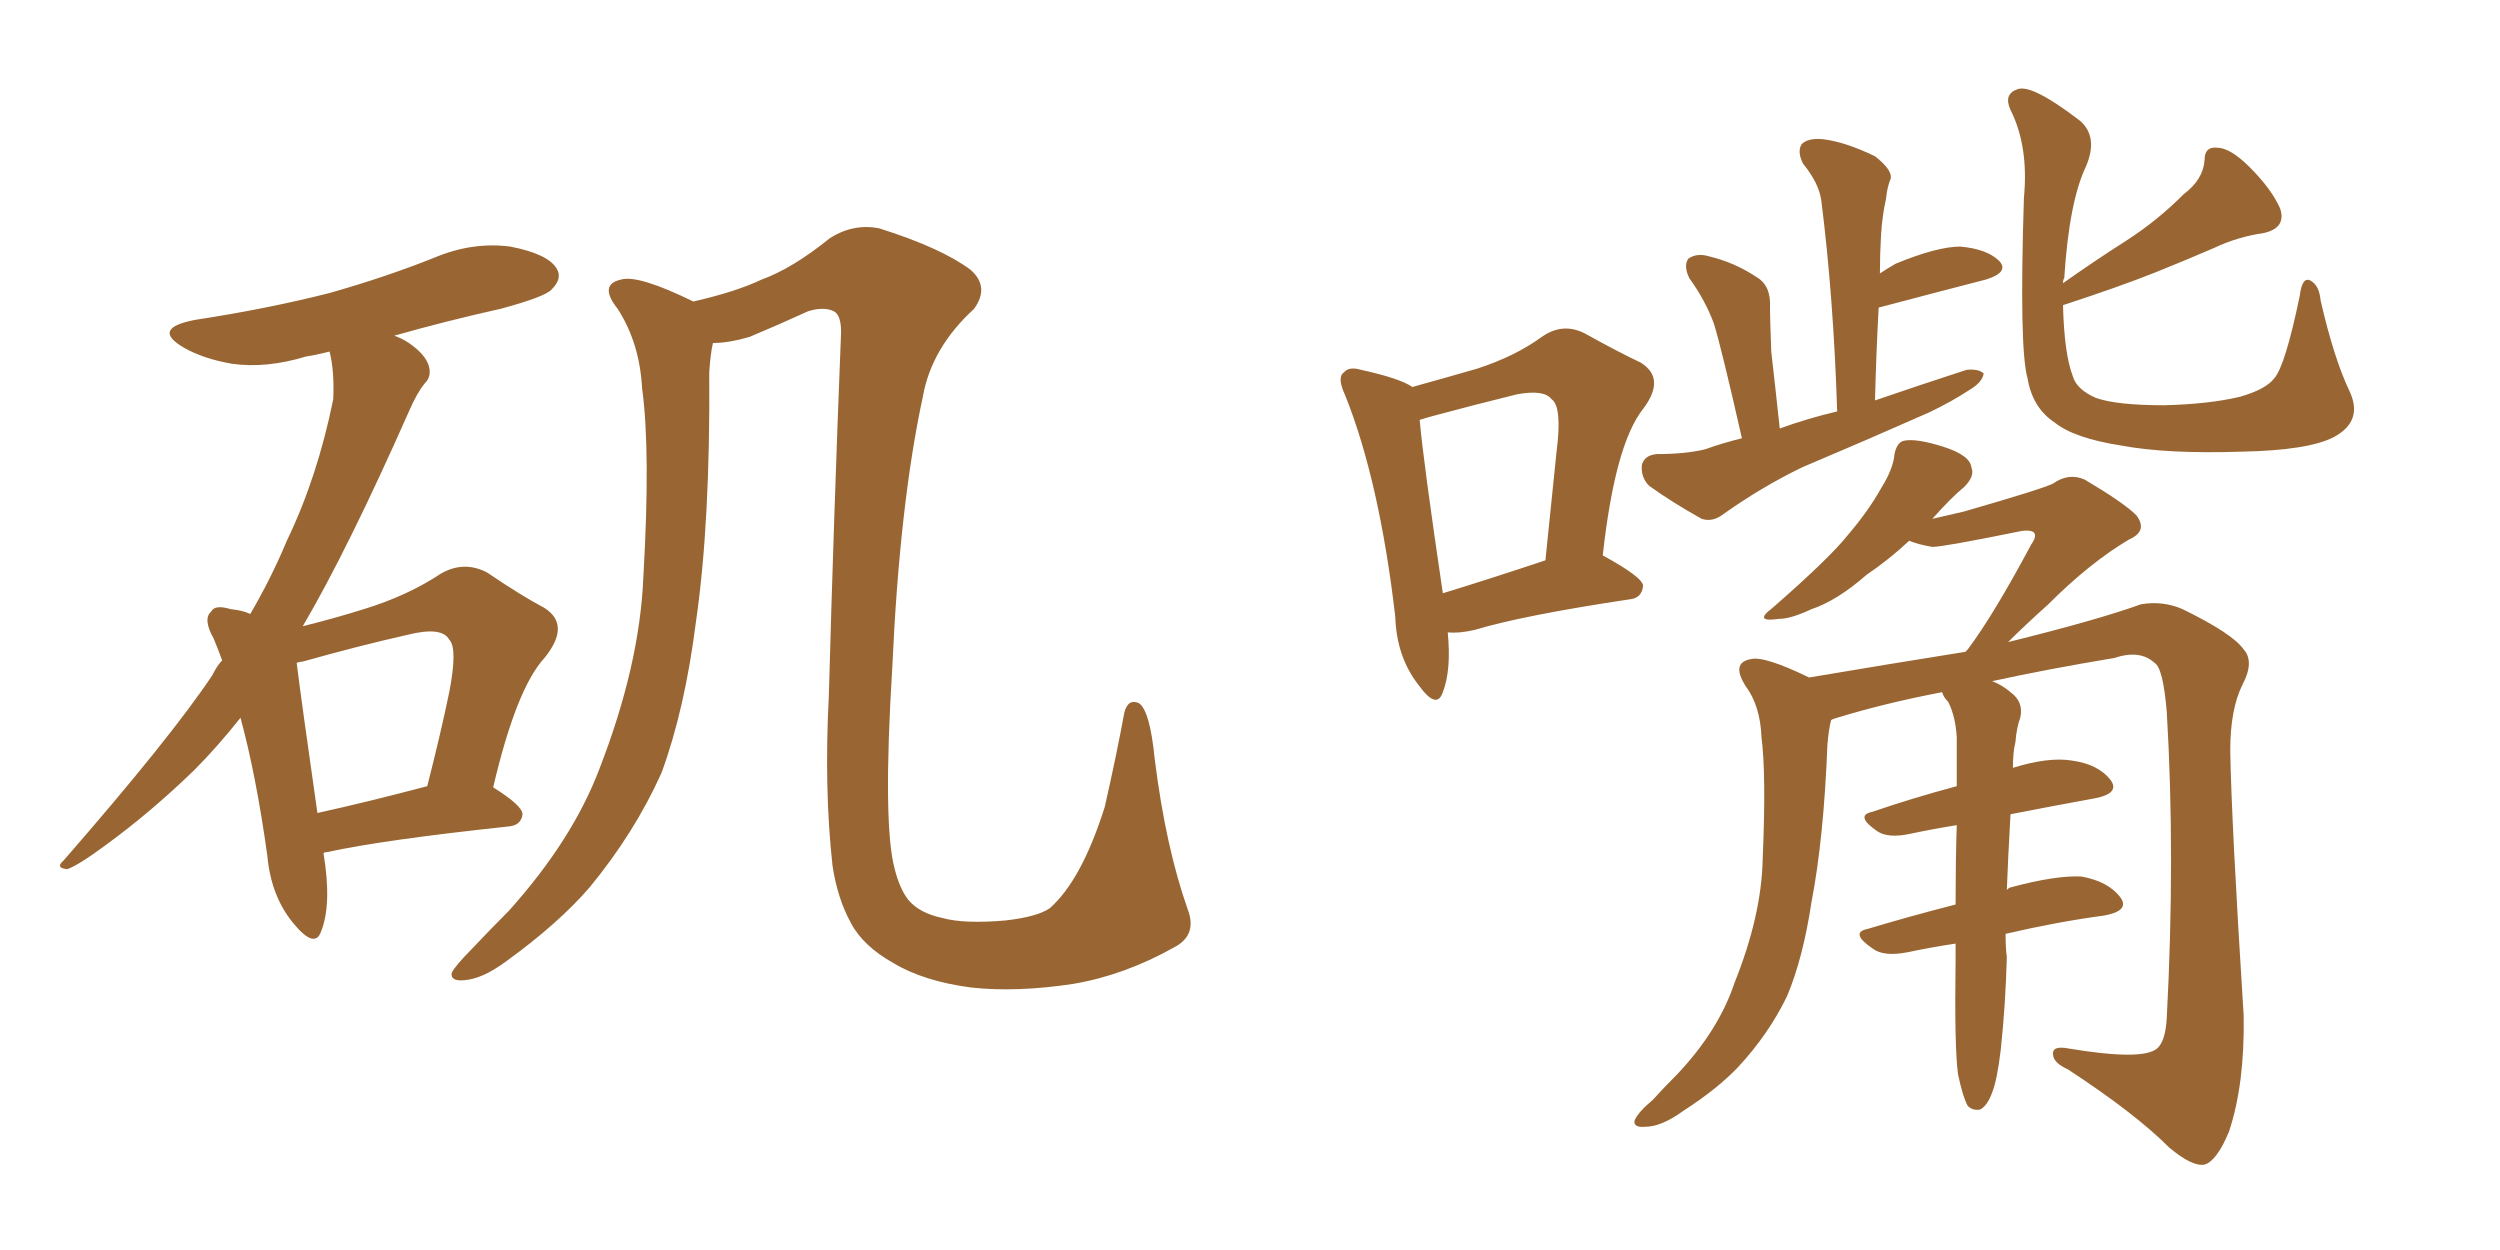 <svg xmlns="http://www.w3.org/2000/svg" xmlns:xlink="http://www.w3.org/1999/xlink" width="300" height="150"><path fill="#996633" padding="10" d="M38.82 102.39L38.82 102.39Q39.84 108.54 38.53 111.77L38.53 111.77Q37.79 113.96 35.16 110.74L35.16 110.74Q32.52 107.52 32.08 102.69L32.08 102.69Q30.76 93.16 28.86 86.13L28.86 86.13Q26.07 89.65 23.29 92.43L23.29 92.43Q18.16 97.41 12.74 101.37L12.74 101.37Q9.38 103.86 8.06 104.30L8.06 104.30Q6.59 104.15 7.62 103.27L7.62 103.27Q20.51 88.48 25.49 81.01L25.49 81.01Q26.07 79.83 26.66 79.25L26.66 79.25Q26.07 77.64 25.63 76.61L25.63 76.61Q24.32 74.27 25.34 73.39L25.34 73.39Q25.78 72.51 27.69 73.10L27.69 73.10Q29.15 73.24 30.03 73.68L30.03 73.68Q32.52 69.43 34.42 64.89L34.42 64.89Q38.09 57.28 39.99 47.90L39.99 47.90Q40.14 44.53 39.55 42.19L39.55 42.19Q37.79 42.63 36.77 42.77L36.77 42.77Q31.93 44.24 27.83 43.65L27.83 43.65Q24.46 43.07 22.12 41.75L22.12 41.75Q18.02 39.40 23.44 38.38L23.44 38.38Q32.08 37.06 39.55 35.16L39.55 35.16Q46.29 33.25 52.15 30.91L52.15 30.91Q56.69 29.00 61.23 29.59L61.23 29.59Q65.77 30.47 66.80 32.23L66.80 32.23Q67.53 33.40 66.21 34.72L66.21 34.72Q65.48 35.60 60.06 37.06L60.06 37.06Q53.47 38.53 47.31 40.28L47.31 40.28Q48.19 40.58 49.07 41.16L49.07 41.16Q50.98 42.48 51.42 43.80L51.42 43.80Q51.86 45.12 50.98 46.00L50.98 46.00Q50.10 47.02 49.07 49.37L49.07 49.37Q41.75 65.92 36.33 75.15L36.33 75.15Q40.43 74.12 43.65 73.10L43.65 73.10Q48.93 71.48 52.88 68.85L52.88 68.85Q55.66 67.24 58.45 68.70L58.45 68.70Q62.55 71.48 65.33 72.95L65.33 72.95Q68.55 75 65.33 78.96L65.33 78.96Q61.96 82.62 59.18 94.48L59.18 94.48Q62.70 96.68 62.70 97.71L62.70 97.71Q62.55 99.02 61.08 99.17L61.08 99.17Q46.00 100.78 39.26 102.25L39.26 102.25Q38.96 102.25 38.82 102.39ZM38.09 97.56L38.09 97.56Q44.09 96.24 51.27 94.34L51.27 94.34Q52.88 88.04 53.91 83.06L53.91 83.06Q54.93 77.78 53.91 76.76L53.91 76.76Q53.03 75.15 48.93 76.17L48.93 76.17Q43.07 77.49 36.33 79.39L36.33 79.39Q36.04 79.39 35.60 79.54L35.60 79.54Q36.18 84.23 38.09 97.56ZM140.92 113.67L140.92 113.67L140.92 113.67Q134.91 117.04 128.76 118.07L128.76 118.07Q122.02 119.09 116.60 118.51L116.60 118.51Q110.89 117.77 107.23 115.58L107.23 115.58Q103.56 113.53 102.10 110.74L102.10 110.74Q100.49 107.81 99.90 103.86L99.90 103.86Q98.88 94.63 99.46 83.50L99.46 83.50Q100.05 61.96 100.93 39.84L100.93 39.84Q100.93 37.79 100.05 37.35L100.05 37.35Q98.88 36.77 96.97 37.35L96.97 37.35Q93.46 38.96 89.94 40.43L89.94 40.43Q87.45 41.16 85.55 41.16L85.55 41.16Q85.25 42.48 85.11 44.68L85.11 44.68Q85.25 62.70 83.50 74.71L83.50 74.71Q82.18 85.11 79.39 92.72L79.39 92.72Q76.17 99.90 70.75 106.49L70.75 106.49Q66.94 110.89 60.64 115.43L60.64 115.43Q57.86 117.48 55.66 117.63L55.66 117.63Q54.05 117.77 54.20 116.75L54.20 116.75Q54.64 115.87 56.54 113.96L56.54 113.96Q58.74 111.62 61.08 109.28L61.08 109.28Q68.70 100.78 71.92 92.29L71.92 92.29Q76.76 79.83 77.20 69.29L77.20 69.29Q78.08 54.05 77.05 46.58L77.05 46.58Q76.76 41.16 74.12 37.06L74.12 37.06Q71.78 34.13 74.56 33.54L74.56 33.54Q76.61 32.96 83.20 36.18L83.20 36.18Q88.33 35.01 91.41 33.54L91.41 33.54Q95.07 32.23 99.61 28.56L99.61 28.56Q102.39 26.81 105.47 27.39L105.47 27.39Q112.94 29.74 116.46 32.37L116.46 32.37Q118.80 34.42 116.89 37.06L116.89 37.06Q111.77 41.75 110.74 47.61L110.74 47.61Q107.96 60.50 107.08 79.98L107.08 79.98Q105.91 99.02 107.37 104.30L107.37 104.30Q107.96 106.64 108.98 107.96L108.98 107.96Q110.30 109.57 113.09 110.16L113.09 110.16Q115.72 110.89 120.70 110.45L120.70 110.45Q124.51 110.01 125.98 108.98L125.98 108.98Q129.79 105.62 132.57 96.83L132.57 96.83Q134.03 90.38 134.91 85.55L134.91 85.55Q135.35 83.79 136.67 84.38L136.67 84.38Q137.99 85.25 138.57 91.11L138.57 91.11Q139.89 101.66 142.53 109.13L142.53 109.13Q143.70 112.21 140.92 113.67ZM173.73 75.88L173.73 75.88Q174.17 80.42 173.14 83.06L173.14 83.06Q172.41 85.25 170.21 82.18L170.21 82.18Q167.58 78.81 167.43 73.97L167.43 73.97Q165.53 57.71 161.43 47.46L161.43 47.46Q160.40 45.26 161.28 44.68L161.28 44.68Q161.87 43.95 163.33 44.38L163.33 44.38Q168.02 45.41 169.48 46.44L169.48 46.44Q173.73 45.26 177.25 44.24L177.25 44.24Q181.79 42.77 185.01 40.43L185.01 40.43Q187.50 38.67 190.14 39.99L190.14 39.99Q194.09 42.19 196.88 43.51L196.88 43.51Q199.95 45.41 197.17 49.07L197.17 49.07Q193.80 53.32 192.33 66.65L192.33 66.65Q197.17 69.29 197.17 70.31L197.17 70.31Q197.02 71.78 195.56 71.92L195.56 71.92Q182.81 73.83 176.95 75.59L176.95 75.59Q175.05 76.03 173.73 75.88ZM173.14 71.19L173.14 71.19Q178.42 69.58 185.45 67.24L185.45 67.24Q186.18 60.21 186.77 54.35L186.77 54.35Q187.50 48.78 186.18 47.90L186.18 47.90Q185.30 46.73 182.08 47.31L182.08 47.31Q177.25 48.49 171.83 49.95L171.83 49.95Q170.80 50.24 170.36 50.39L170.36 50.39Q170.80 55.37 173.14 71.19ZM209.03 52.59L209.03 52.59Q206.54 41.60 205.66 38.82L205.66 38.82Q204.64 36.04 202.73 33.40L202.73 33.40Q202.00 31.93 202.59 31.05L202.59 31.05Q203.61 30.32 205.08 30.76L205.08 30.76Q208.15 31.49 210.79 33.25L210.79 33.25Q212.55 34.28 212.40 36.91L212.40 36.91Q212.40 38.09 212.55 42.19L212.55 42.19Q212.99 46.00 213.57 51.42L213.57 51.42Q216.80 50.24 220.46 49.37L220.46 49.37Q220.02 35.60 218.55 24.02L218.55 24.02Q218.26 21.97 216.36 19.63L216.36 19.63Q215.63 18.16 216.21 17.29L216.21 17.29Q216.94 16.55 218.70 16.70L218.70 16.70Q221.34 16.99 225 18.75L225 18.75Q227.05 20.36 226.90 21.39L226.90 21.39Q226.46 22.41 226.32 23.88L226.32 23.88Q225.88 25.78 225.73 28.13L225.73 28.13Q225.59 30.47 225.59 32.81L225.59 32.81Q226.46 32.23 227.49 31.64L227.49 31.64Q232.47 29.59 235.25 29.59L235.25 29.59Q238.48 29.88 239.94 31.35L239.94 31.35Q241.11 32.67 238.33 33.54L238.33 33.54Q232.62 35.01 225.44 36.91L225.44 36.91Q225.15 42.19 225 48.05L225 48.05Q230.57 46.14 235.99 44.38L235.99 44.38Q237.45 44.24 238.04 44.82L238.04 44.82Q237.89 45.85 236.43 46.73L236.43 46.73Q234.23 48.19 231.45 49.51L231.45 49.51Q223.83 52.88 216.21 56.10L216.21 56.10Q211.38 58.45 206.84 61.67L206.84 61.67Q205.52 62.70 204.20 62.26L204.20 62.26Q200.54 60.21 197.90 58.30L197.90 58.30Q196.88 57.28 197.02 55.81L197.02 55.81Q197.31 54.64 198.78 54.49L198.78 54.49Q202.29 54.49 204.64 53.91L204.64 53.91Q206.69 53.17 209.03 52.59ZM247.56 36.62L247.56 36.62Q247.71 42.48 248.73 45.12L248.73 45.12Q249.17 46.73 251.51 47.75L251.51 47.75Q254.00 48.63 259.72 48.63L259.72 48.63Q265.14 48.49 268.80 47.61L268.80 47.61Q271.88 46.73 272.90 45.41L272.90 45.41Q274.22 43.95 275.98 35.45L275.98 35.45Q276.27 33.11 277.29 33.69L277.29 33.69Q278.32 34.28 278.47 36.04L278.47 36.04Q280.08 43.07 281.98 47.02L281.98 47.02Q283.59 50.54 280.08 52.44L280.08 52.44Q277.00 54.05 268.95 54.20L268.95 54.20Q260.01 54.49 254.59 53.47L254.59 53.47Q248.88 52.59 246.53 50.68L246.53 50.68Q243.90 48.93 243.31 45.41L243.31 45.41Q242.29 41.89 242.87 23.73L242.87 23.73Q243.46 17.58 241.26 13.18L241.26 13.18Q240.38 11.28 242.14 10.69L242.14 10.69Q243.90 10.11 249.61 14.50L249.61 14.50Q251.81 16.41 250.34 19.92L250.34 19.92Q248.29 24.17 247.71 33.40L247.71 33.40Q247.56 33.54 247.56 33.98L247.56 33.98Q251.51 31.20 255.18 28.86L255.18 28.86Q258.84 26.51 262.06 23.29L262.06 23.29Q264.40 21.53 264.55 19.19L264.55 19.19Q264.55 17.58 266.02 17.72L266.02 17.72Q267.63 17.72 269.97 20.07L269.97 20.07Q272.61 22.71 273.63 25.05L273.63 25.05Q274.37 27.39 271.58 27.98L271.58 27.98Q268.51 28.42 265.72 29.74L265.72 29.74Q262.35 31.20 258.69 32.67L258.69 32.67Q254.30 34.42 247.56 36.62ZM240.67 112.06L240.67 112.06L240.67 112.06Q240.67 113.82 240.82 114.84L240.82 114.84Q240.67 120.56 240.09 125.98L240.09 125.98Q239.65 129.64 239.06 131.10L239.06 131.10Q238.48 132.71 237.60 133.15L237.60 133.15Q236.72 133.30 236.13 132.71L236.13 132.71Q235.55 131.69 234.96 128.91L234.96 128.91Q234.52 125.54 234.67 115.28L234.67 115.28Q234.67 114.11 234.67 113.23L234.67 113.23Q231.74 113.67 228.96 114.26L228.96 114.26Q226.03 114.84 224.71 113.82L224.71 113.82Q221.92 111.91 224.12 111.47L224.12 111.47Q228.96 110.01 234.67 108.54L234.67 108.54Q234.67 103.42 234.81 99.02L234.81 99.02Q232.03 99.46 229.25 100.05L229.25 100.05Q226.61 100.63 225.29 99.76L225.29 99.76Q222.51 97.85 224.71 97.41L224.71 97.41Q229.39 95.80 234.81 94.34L234.81 94.34Q234.81 91.11 234.81 88.48L234.81 88.48Q234.67 85.99 233.79 84.23L233.79 84.23Q233.20 83.64 233.06 83.06L233.06 83.06Q226.17 84.38 220.46 86.13L220.46 86.13Q219.87 86.28 219.73 86.43L219.73 86.43Q219.43 87.60 219.29 89.36L219.29 89.36Q218.85 100.63 217.38 108.25L217.38 108.25Q216.36 114.99 214.45 119.53L214.45 119.53Q212.26 124.07 208.59 128.03L208.59 128.03Q206.10 130.66 202.00 133.30L202.00 133.30Q199.37 135.21 197.46 135.21L197.46 135.21Q196.00 135.35 196.14 134.47L196.14 134.47Q196.58 133.45 198.34 131.98L198.34 131.98Q199.80 130.37 201.27 128.91L201.27 128.91Q206.25 123.63 208.15 117.92L208.15 117.92Q211.38 109.86 211.52 103.13L211.52 103.13Q211.96 93.02 211.38 88.48L211.38 88.48Q211.23 84.67 209.47 82.32L209.47 82.32Q207.71 79.54 210.06 79.10L210.06 79.10Q211.67 78.66 217.09 81.30L217.09 81.30Q226.61 79.69 235.84 78.22L235.84 78.22Q235.99 78.08 236.13 77.93L236.13 77.93Q239.21 73.83 243.75 65.33L243.75 65.33Q244.48 64.31 244.04 63.87L244.04 63.87Q243.60 63.57 242.58 63.72L242.58 63.72Q233.20 65.63 231.88 65.63L231.88 65.63Q230.13 65.33 229.10 64.89L229.10 64.89Q226.76 67.09 223.97 68.99L223.97 68.99Q220.46 72.07 217.38 73.10L217.38 73.10Q214.89 74.27 213.43 74.27L213.43 74.27Q210.35 74.71 212.70 72.95L212.70 72.95Q219.58 66.94 221.78 64.16L221.78 64.16Q224.27 61.23 225.73 58.59L225.73 58.59Q227.20 56.25 227.34 54.49L227.34 54.49Q227.64 53.03 228.52 52.88L228.52 52.88Q229.98 52.59 233.20 53.61L233.20 53.61Q236.43 54.64 236.57 56.10L236.57 56.10Q237.01 57.13 235.69 58.45L235.69 58.45Q234.23 59.62 231.88 62.26L231.88 62.26Q233.79 61.82 235.69 61.38L235.69 61.38Q245.36 58.59 246.39 58.01L246.39 58.01Q248.29 56.69 250.20 57.57L250.20 57.57Q254.88 60.35 256.35 61.82L256.35 61.82Q257.81 63.72 255.47 64.75L255.47 64.75Q250.78 67.53 245.80 72.51L245.80 72.51Q242.87 75.15 240.97 77.05L240.97 77.05Q251.66 74.41 256.93 72.51L256.93 72.51Q259.57 72.07 261.91 73.10L261.91 73.10Q267.92 76.03 269.24 77.93L269.24 77.93Q270.56 79.39 269.09 82.18L269.09 82.18Q267.63 85.11 267.63 90.09L267.63 90.09Q267.77 98.58 269.24 121.88L269.24 121.88Q269.38 130.08 267.48 135.79L267.48 135.79Q266.02 139.31 264.55 139.75L264.55 139.75Q263.09 140.04 260.30 137.70L260.30 137.70Q256.20 133.59 248.14 128.32L248.14 128.32Q246.53 127.59 246.39 126.71L246.39 126.71Q246.09 125.39 248.29 125.83L248.29 125.83Q257.08 127.29 258.84 125.83L258.84 125.83Q259.86 124.95 260.01 122.17L260.01 122.17Q261.04 102.69 260.01 85.40L260.01 85.40Q259.57 80.13 258.54 79.54L258.54 79.54Q256.79 77.93 253.71 78.96L253.71 78.96Q245.80 80.27 239.06 81.74L239.06 81.74Q240.23 82.18 241.26 83.06L241.26 83.06Q242.87 84.23 242.43 86.13L242.43 86.13Q241.99 87.30 241.85 89.06L241.85 89.06Q241.55 90.23 241.55 92.14L241.55 92.14Q245.80 90.82 248.58 91.26L248.58 91.26Q251.81 91.70 253.27 93.60L253.27 93.60Q254.44 95.21 251.37 95.80L251.37 95.80Q246.53 96.68 241.26 97.71L241.26 97.71Q240.97 102.83 240.82 106.79L240.82 106.79Q241.11 106.49 241.26 106.49L241.26 106.49Q246.68 105.03 249.76 105.18L249.76 105.18Q252.98 105.76 254.44 107.67L254.44 107.67Q255.62 109.28 252.54 109.86L252.54 109.86Q246.97 110.60 240.67 112.06Z"/></svg>